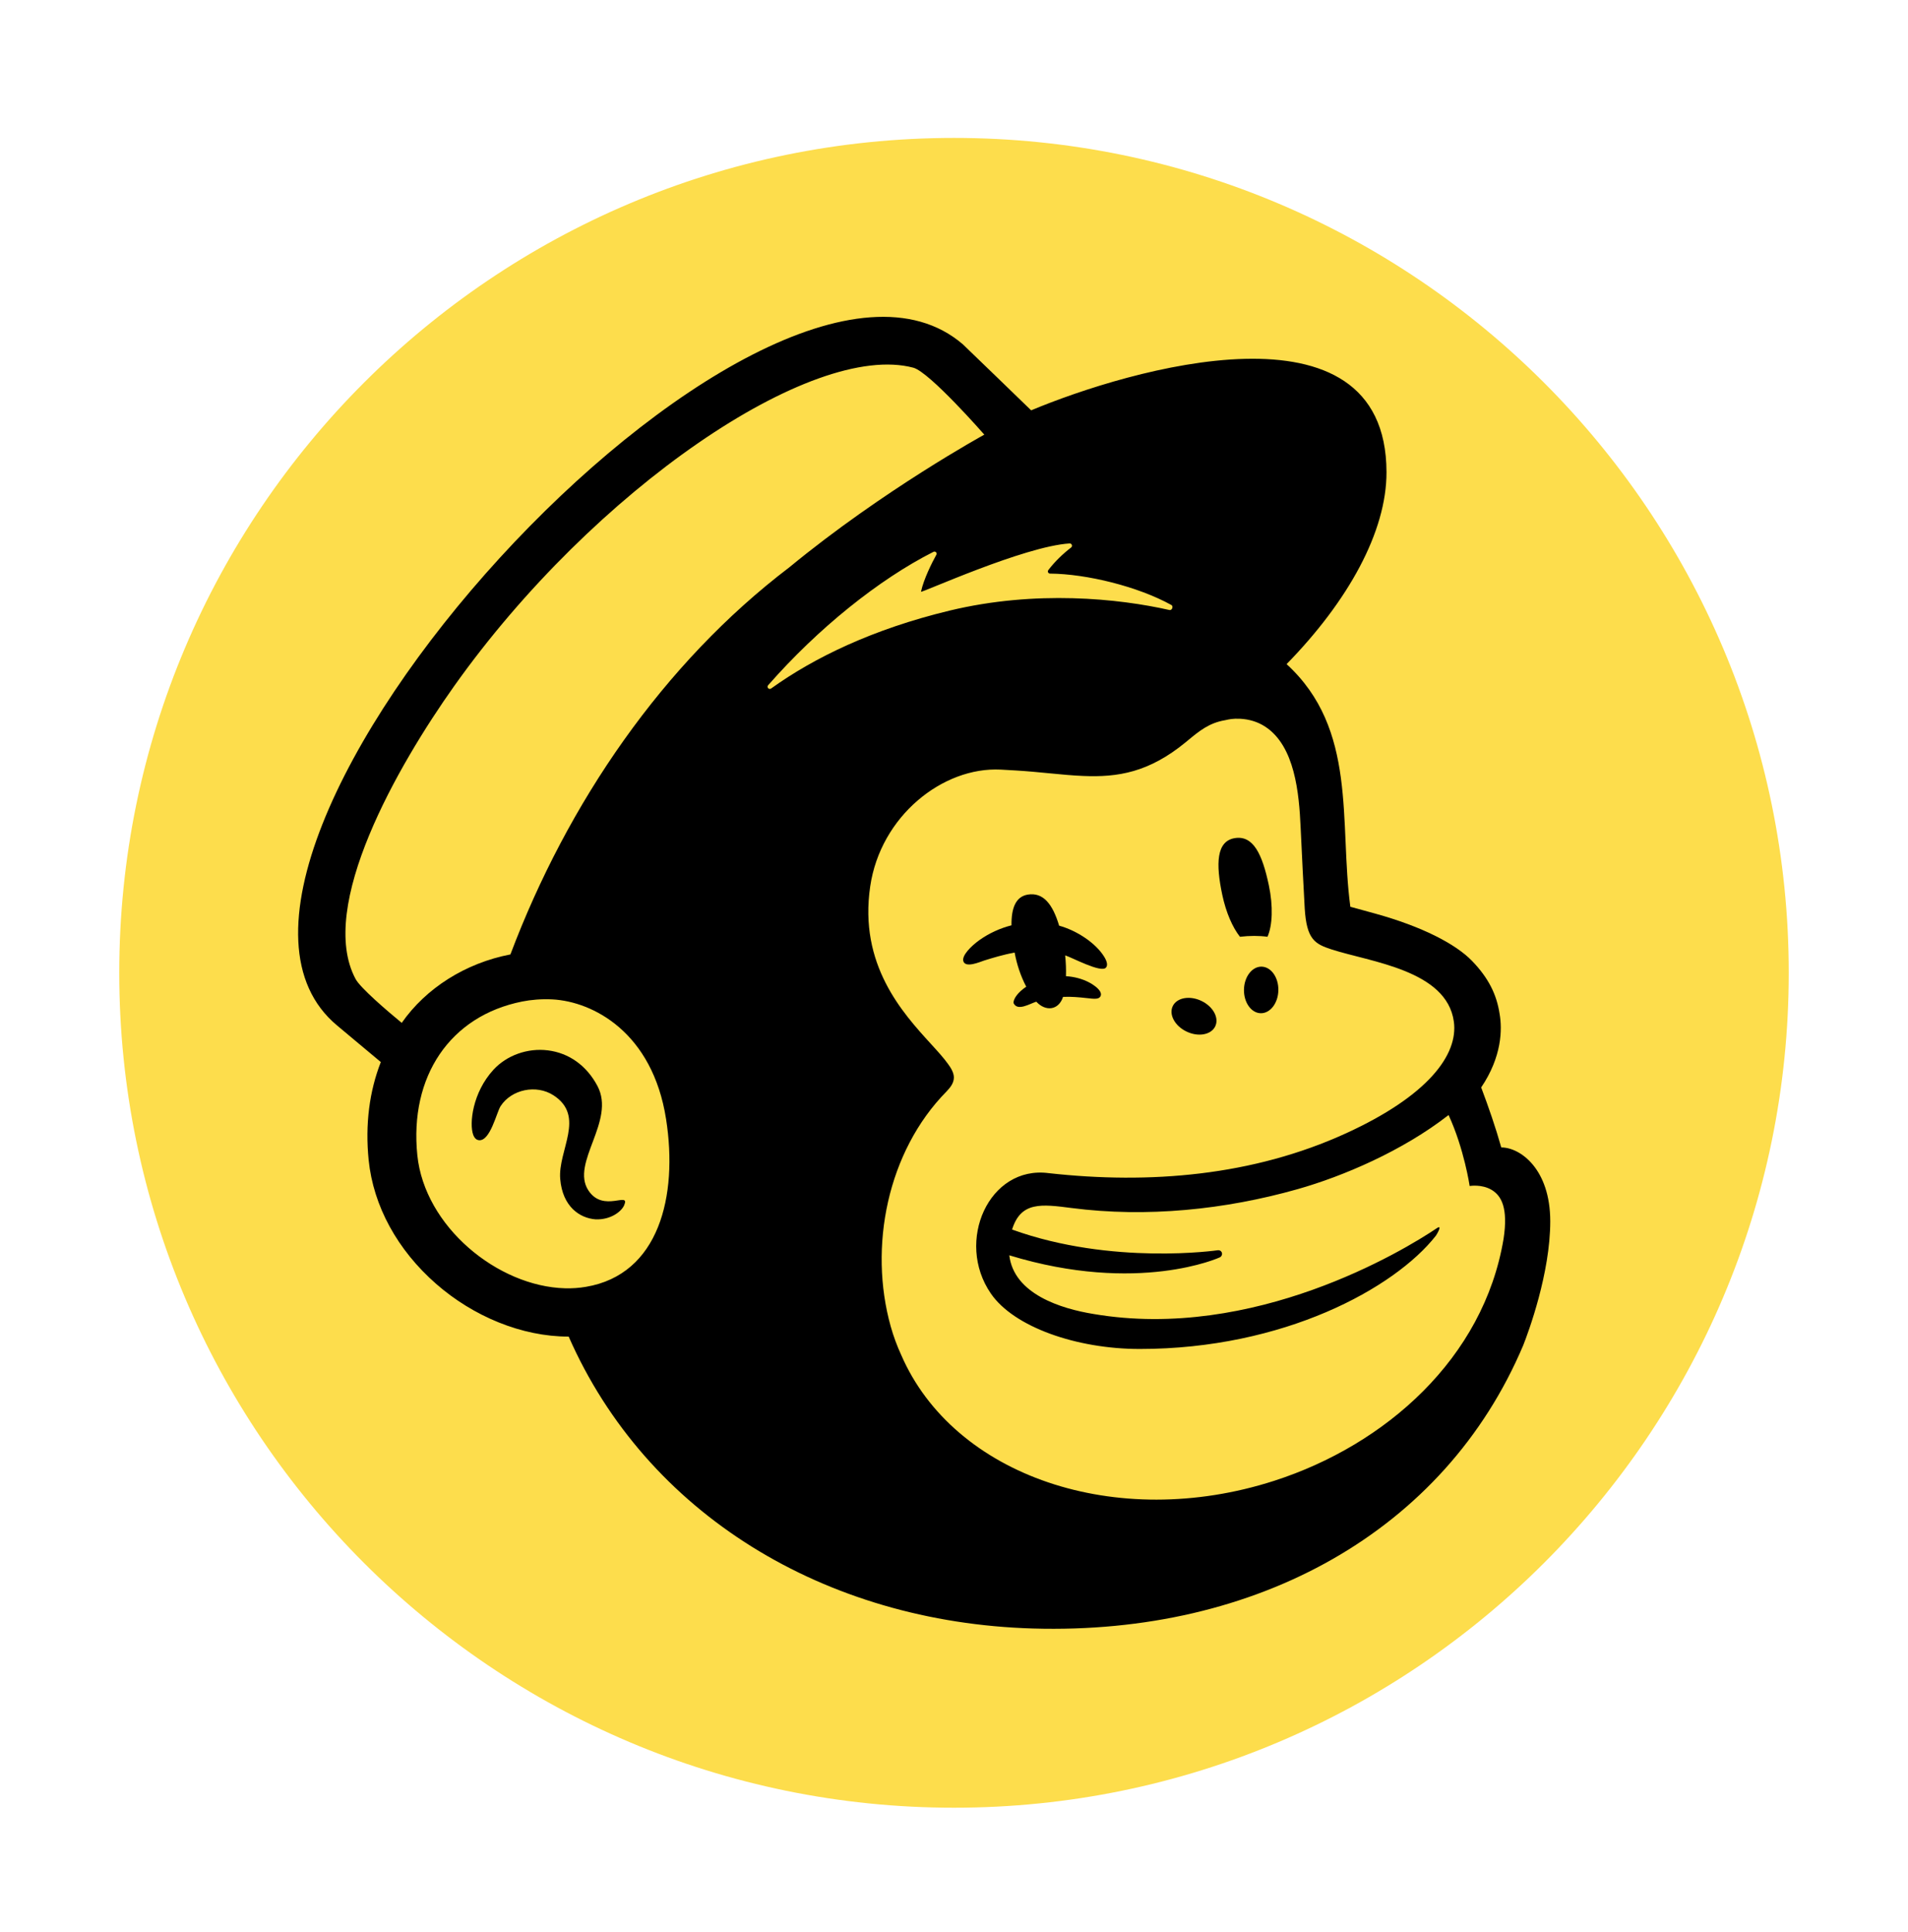 <svg xmlns="http://www.w3.org/2000/svg" width="80" height="81" viewBox="0 0 80 81" fill="none"><path d="M40 5.782C20.695 5.782 5 21.477 5 40.782C5 60.086 20.695 75.782 40 75.782C59.305 75.782 75 60.086 75 40.782C75 21.477 59.305 5.782 40 5.782Z" fill="#FDDD4C"></path><path d="M24.672 49.907C23.907 48.748 25.832 46.995 25.049 45.523C24.597 44.673 23.86 44.144 22.974 44.033C22.123 43.926 21.248 44.238 20.689 44.846C19.808 45.805 19.671 47.111 19.841 47.573C19.904 47.742 20.002 47.789 20.072 47.798C20.552 47.862 20.822 46.629 20.988 46.373C21.446 45.666 22.487 45.451 23.206 45.916C24.568 46.798 23.387 48.222 23.489 49.425C23.588 50.597 24.318 51.068 24.973 51.117C25.61 51.141 26.056 50.787 26.169 50.529C26.439 49.911 25.302 50.861 24.672 49.907Z" fill="black"></path><path d="M53.144 39.271C52.787 39.222 52.396 39.223 51.99 39.271C51.681 38.882 51.405 38.252 51.249 37.516C50.971 36.207 51 35.259 51.775 35.135C52.549 35.012 52.924 35.804 53.201 37.113C53.387 37.993 53.352 38.802 53.144 39.271Z" fill="black"></path><path d="M44.661 40.05C44.692 40.347 44.703 40.647 44.694 40.923C45.444 40.967 45.974 41.323 46.116 41.548C46.188 41.665 46.159 41.741 46.136 41.776C46.058 41.897 45.892 41.878 45.544 41.839C45.24 41.805 44.912 41.775 44.572 41.791C44.386 42.359 43.837 42.412 43.451 41.992C43.181 42.074 42.652 42.412 42.494 42.044C42.493 41.862 42.683 41.597 43.029 41.363C42.793 40.913 42.635 40.432 42.542 39.933C42.052 40.022 41.612 40.159 41.267 40.266C41.104 40.317 40.463 40.606 40.388 40.28C40.338 40.054 40.689 39.683 41.06 39.414C41.475 39.12 41.935 38.911 42.411 38.79C42.401 38.08 42.582 37.585 43.098 37.502C43.738 37.401 44.134 37.893 44.408 38.805C45.181 39.02 45.953 39.552 46.294 40.103C46.427 40.316 46.452 40.481 46.367 40.568C46.152 40.79 44.965 40.147 44.661 40.05Z" fill="black"></path><path d="M49.744 43.241C50.235 43.479 50.774 43.385 50.95 43.032C51.126 42.679 50.871 42.201 50.381 41.963C49.89 41.725 49.351 41.819 49.175 42.172C48.999 42.525 49.254 43.004 49.744 43.241Z" fill="black"></path><path d="M52.158 41.488C52.167 40.948 52.498 40.517 52.896 40.523C53.294 40.531 53.609 40.973 53.6 41.512C53.591 42.051 53.26 42.482 52.862 42.476C52.464 42.469 52.149 42.027 52.158 41.488Z" fill="black"></path><path fill-rule="evenodd" clip-rule="evenodd" d="M62.946 48.102C62.943 48.091 62.954 48.13 62.946 48.102C63.745 48.102 65 49.008 65 51.199C65 53.378 64.084 55.846 63.868 56.394C60.568 64.199 52.693 68.544 43.312 68.269C34.566 68.013 27.108 63.458 23.844 56.032C21.87 56.034 19.836 55.177 18.289 53.824C16.659 52.399 15.653 50.554 15.457 48.63C15.305 47.132 15.491 45.738 15.967 44.523L14.133 42.989C5.744 35.998 31.982 7.211 40.373 14.436C40.416 14.472 43.228 17.195 43.235 17.202C47.281 15.506 58.122 12.278 58.134 19.794C58.139 22.29 56.527 25.2 53.945 27.841C56.929 30.573 56.142 34.453 56.618 38.013L57.654 38.297C59.63 38.843 61.035 39.573 61.723 40.285C62.41 40.997 62.751 41.687 62.875 42.495C62.991 43.148 62.975 44.299 62.104 45.587C62.417 46.418 62.704 47.247 62.946 48.102ZM23.696 54.007C23.989 54.014 24.28 53.995 24.565 53.946C27.631 53.431 28.433 50.144 27.928 46.916C27.358 43.272 24.86 41.987 23.165 41.896C22.694 41.872 22.256 41.913 21.895 41.985C18.869 42.587 17.161 45.128 17.498 48.428C17.802 51.414 20.862 53.932 23.696 54.007ZM16.844 42.88C17.859 41.425 19.518 40.372 21.401 40.011C23.798 33.659 27.801 27.807 33.099 23.78C37.03 20.543 41.271 18.221 41.271 18.221C41.271 18.221 38.987 15.607 38.297 15.415C34.055 14.284 24.893 20.521 19.042 28.762C16.675 32.096 13.287 38.001 14.907 41.038C15.106 41.414 16.237 42.381 16.844 42.88ZM51.239 52.548C51.245 52.617 51.203 52.687 51.142 52.712C51.142 52.712 47.733 54.278 42.318 52.624C42.513 54.247 44.481 54.862 45.856 55.085C52.566 56.224 58.839 52.437 60.251 51.483C60.493 51.32 60.248 51.741 60.204 51.803C58.475 54.004 53.828 56.552 47.783 56.551C45.146 56.55 42.511 55.634 41.544 54.225C40.042 52.039 41.469 48.848 43.971 49.18C48.2 49.651 52.535 49.297 56.449 47.504C59.863 45.94 61.152 44.219 60.958 42.825C60.657 40.666 57.455 40.328 55.837 39.803C55.132 39.573 54.785 39.389 54.705 38.081C54.671 37.51 54.571 35.518 54.534 34.694C54.469 33.252 54.293 31.28 53.054 30.466C52.731 30.254 52.372 30.151 51.994 30.131C51.693 30.117 51.514 30.159 51.418 30.181C51.397 30.186 51.379 30.19 51.366 30.192C50.697 30.304 50.286 30.643 49.803 31.042C49.775 31.065 49.747 31.088 49.719 31.112C48.173 32.383 46.868 32.591 45.416 32.529C44.964 32.511 44.498 32.465 44.006 32.418C43.554 32.374 43.08 32.328 42.575 32.298L41.959 32.263C39.528 32.14 36.92 34.212 36.487 37.156C36.002 40.442 37.839 42.454 39.033 43.763C39.328 44.086 39.584 44.367 39.756 44.613C39.867 44.761 39.995 44.97 39.995 45.169C39.995 45.407 39.839 45.595 39.686 45.756C37.205 48.274 36.412 52.274 37.347 55.608C37.464 56.024 37.612 56.422 37.787 56.803C39.98 61.862 46.785 64.218 53.431 62.075C58.089 60.573 62.204 56.944 63.042 51.938C63.242 50.633 62.948 50.129 62.55 49.886C62.127 49.63 61.621 49.719 61.621 49.719C61.621 49.719 61.391 48.16 60.737 46.744C58.8 48.253 56.306 49.313 54.407 49.851C51.364 50.713 48.078 51.048 44.934 50.642C43.659 50.477 42.802 50.366 42.435 51.544C46.629 53.06 51.067 52.411 51.067 52.411C51.153 52.402 51.23 52.464 51.239 52.548ZM39.14 23.133C36.846 24.292 34.286 26.354 32.206 28.727C32.133 28.811 32.242 28.928 32.332 28.863C34.129 27.573 36.591 26.374 39.817 25.597C43.431 24.727 46.91 25.092 49.035 25.573C49.142 25.597 49.209 25.416 49.115 25.363C47.711 24.585 45.555 24.057 44.026 24.046C43.952 24.045 43.909 23.959 43.954 23.9C44.218 23.549 44.58 23.203 44.911 22.952C44.985 22.895 44.94 22.777 44.847 22.782C42.945 22.898 38.601 24.878 38.616 24.806C38.728 24.278 39.079 23.581 39.26 23.255C39.304 23.178 39.219 23.094 39.14 23.133Z" fill="black"></path></svg>